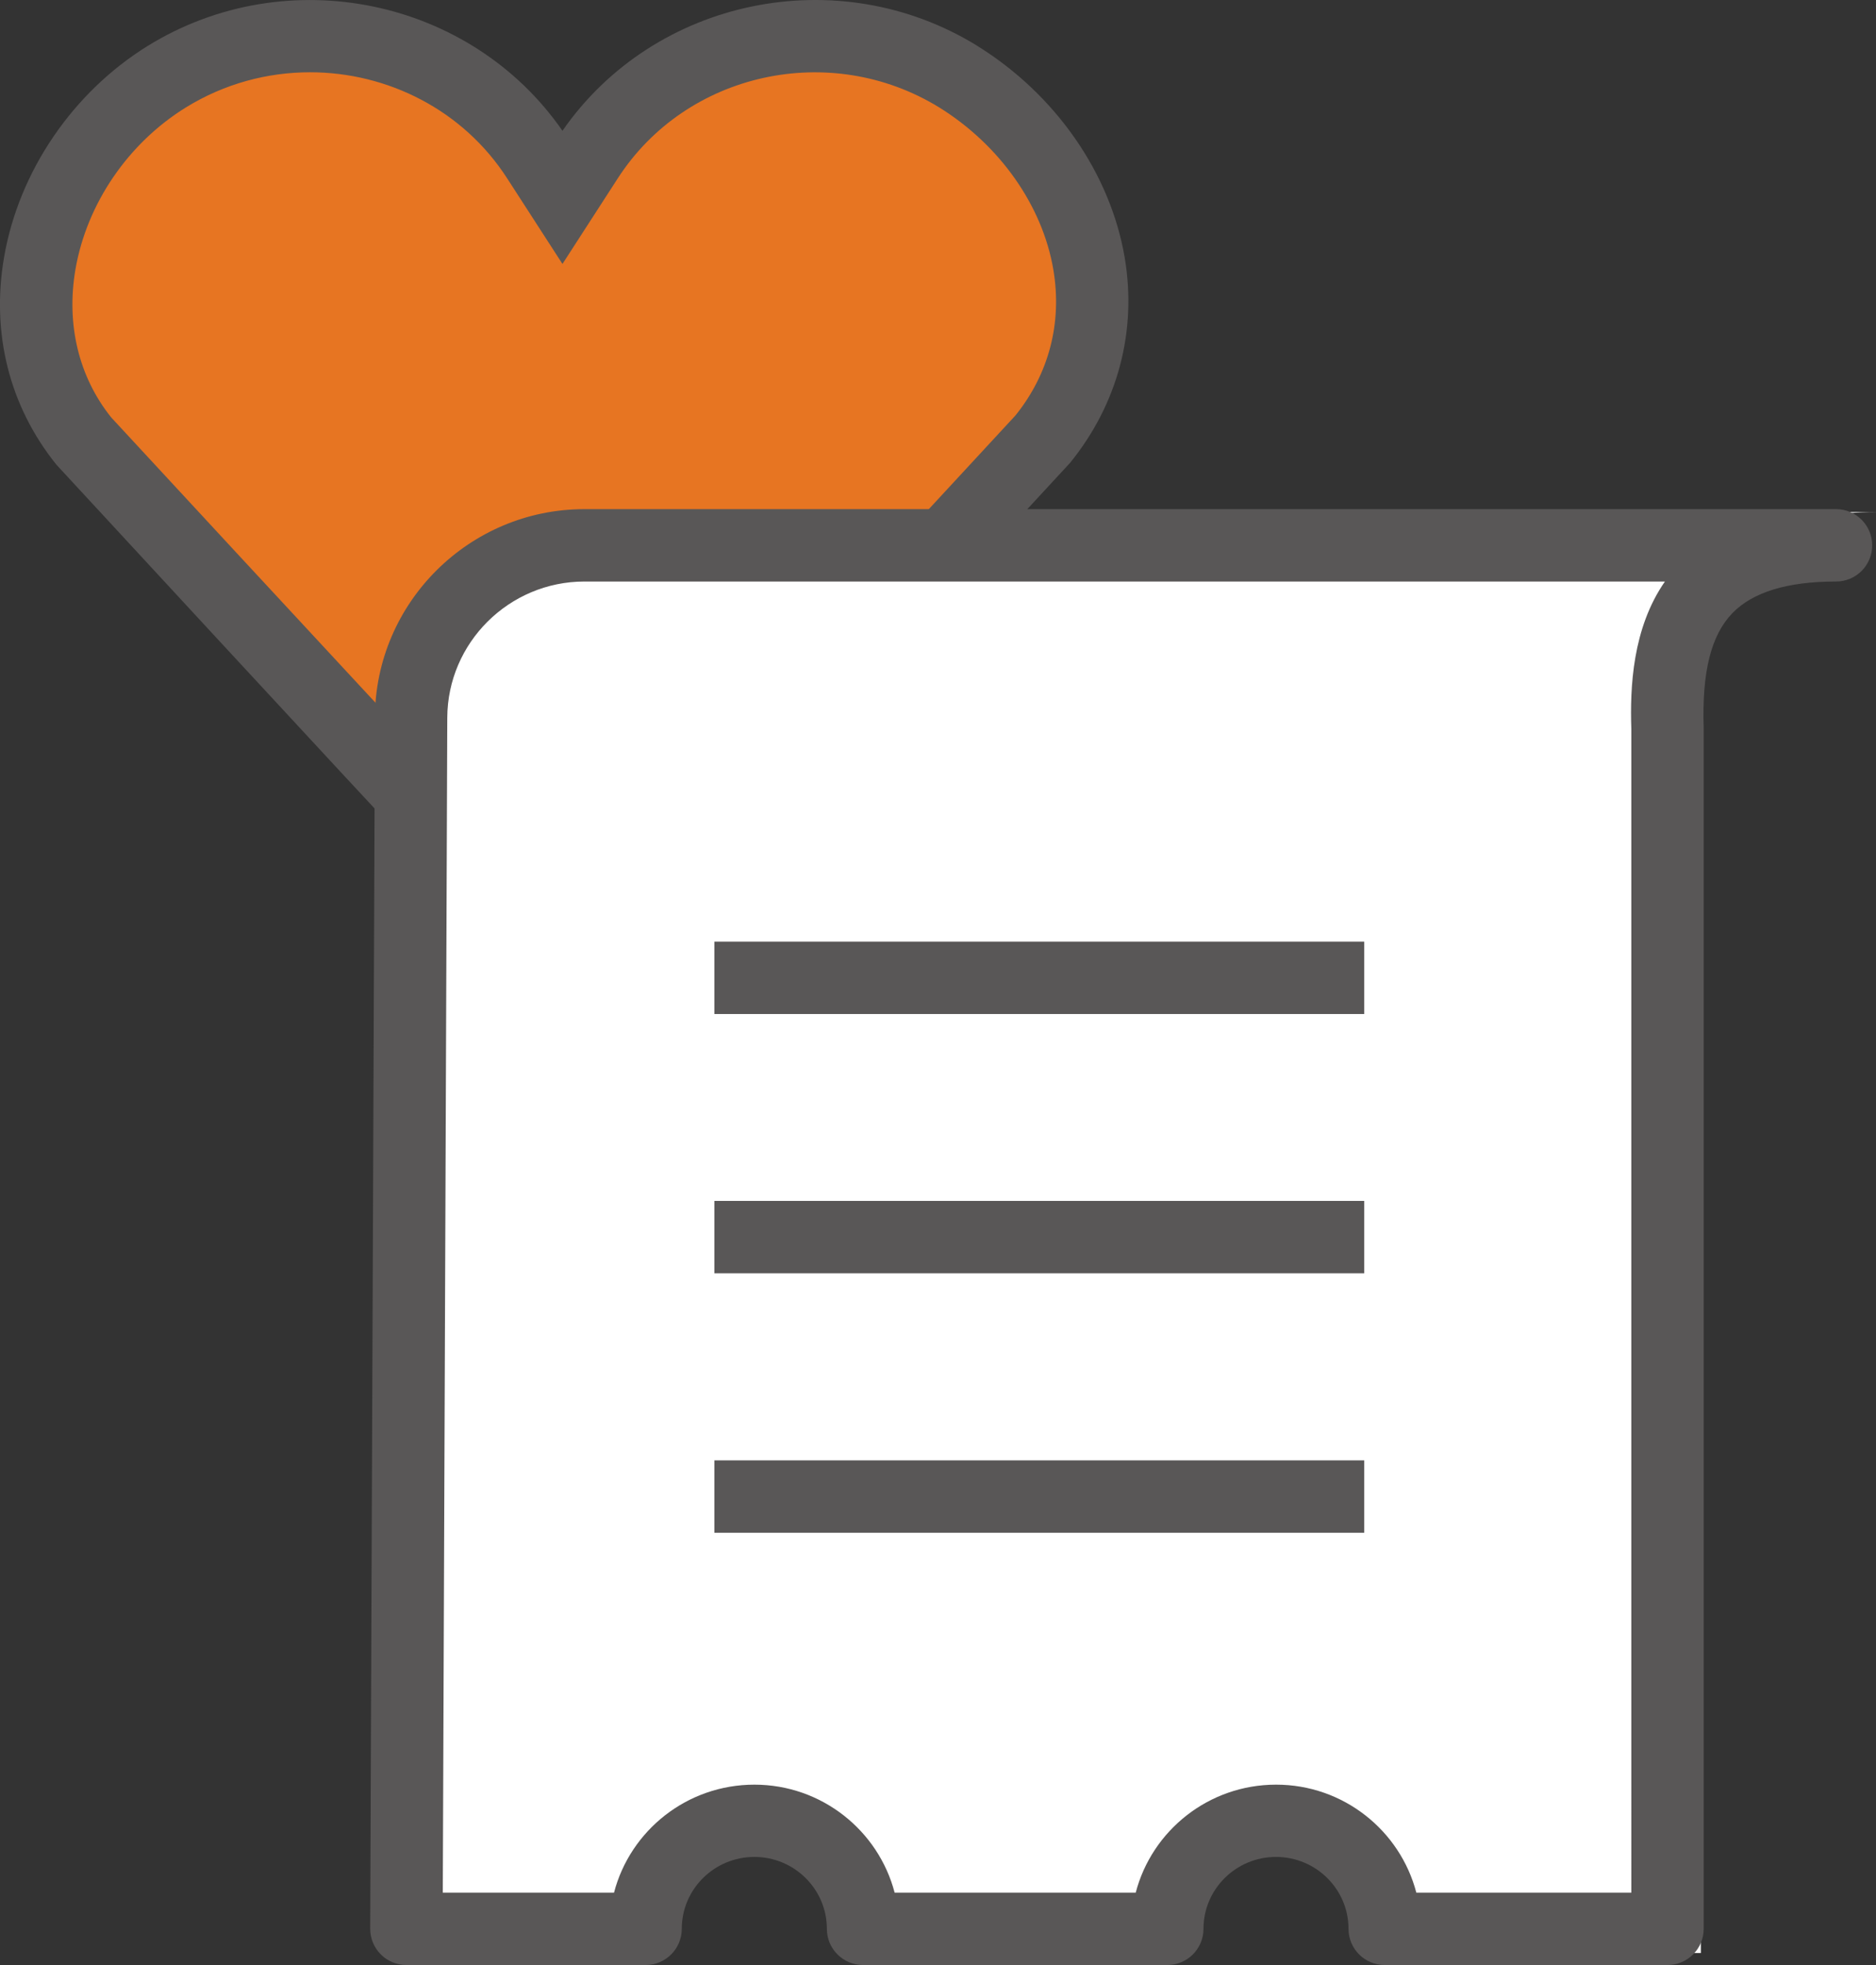 <?xml version="1.0" encoding="utf-8"?>
<!-- Generator: Adobe Illustrator 16.0.0, SVG Export Plug-In . SVG Version: 6.00 Build 0)  -->
<!DOCTYPE svg PUBLIC "-//W3C//DTD SVG 1.1//EN" "http://www.w3.org/Graphics/SVG/1.1/DTD/svg11.dtd">
<svg version="1.1" id="레이어_1" xmlns="http://www.w3.org/2000/svg" xmlns:xlink="http://www.w3.org/1999/xlink" x="0px"
	 y="0px" width="33px" height="34.558px" viewBox="0 0 33 34.558" enable-background="new 0 0 33 34.558" xml:space="preserve">
<rect x="0" y="0" width="33" height="34.558" fill="#333333" stroke="none"/>
<g>
	<defs>
		<rect id="SVGID_1_" width="33" height="34.558"/>
	</defs>
	<clipPath id="SVGID_2_">
		<use xlink:href="#SVGID_1_"  overflow="visible"/>
	</clipPath>
	<path clip-path="url(#SVGID_2_)" fill="#E77522" d="M16.855,1.348c-2.209-1.363-5.13-0.718-6.525,1.445L9.895,3.469L9.459,2.793
		C8.065,0.63,5.145-0.015,2.934,1.348C0.726,2.715-0.142,5.74,1.459,7.738c0,0,8.368,9.056,8.436,9.056
		c0.068,0,8.435-9.056,8.435-9.056C20.068,5.592,19.063,2.715,16.855,1.348"/>
	<path clip-path="url(#SVGID_2_)" fill="#595757" d="M9.894,17.431c-0.345,0-0.345,0-8.903-9.26C0.158,7.134-0.157,5.85,0.072,4.521
		c0.261-1.507,1.206-2.896,2.527-3.714C5.049-0.704,8.281-0.028,9.894,2.3c1.615-2.329,4.848-3.004,7.297-1.494v0.001
		c1.373,0.85,2.342,2.241,2.593,3.723c0.219,1.293-0.121,2.575-0.96,3.609C10.241,17.431,10.241,17.431,9.894,17.431 M5.454,1.271
		c-0.749,0-1.507,0.2-2.185,0.619C2.252,2.519,1.526,3.584,1.327,4.738C1.162,5.703,1.384,6.627,1.956,7.341
		c2.701,2.921,6.642,7.172,7.938,8.542c1.297-1.37,5.243-5.626,7.968-8.576c0.585-0.726,0.826-1.623,0.667-2.565
		c-0.191-1.126-0.942-2.192-2.008-2.853c-1.916-1.178-4.45-0.62-5.655,1.249L9.894,4.642L8.922,3.138
		C8.147,1.933,6.815,1.271,5.454,1.271"/>
	<path clip-path="url(#SVGID_2_)" fill="#FFFFFF" d="M33,9.005H10.119c-1.745,0-3.161,1.411-3.168,3.156L6.863,34.347h4.373
		c0-1.093,0.892-1.979,1.988-1.979c1.099,0,1.988,0.886,1.988,1.979h5.563c0-1.093,0.892-1.979,1.987-1.979
		c1.1,0,1.989,0.886,1.989,1.979h5.168V12.371c-0.055-1.764,0.397-3.365,3.076-3.365H33z"/>
	<path clip-path="url(#SVGID_2_)" fill="#595757" d="M29.332,34.558h-4.974c-0.352,0-0.637-0.285-0.637-0.637
		c0-0.696-0.571-1.264-1.276-1.264c-0.703,0-1.275,0.567-1.275,1.264c0,0.352-0.285,0.637-0.637,0.637h-5.351
		c-0.352,0-0.637-0.285-0.637-0.637c0-0.696-0.572-1.264-1.275-1.264c-0.705,0-1.277,0.567-1.277,1.264
		c0,0.352-0.285,0.637-0.636,0.637H7.149c-0.169,0-0.332-0.067-0.451-0.187c-0.12-0.121-0.186-0.283-0.186-0.452l0.083-21.302
		c0.008-2.02,1.661-3.663,3.686-3.663h22.016c0.352,0,0.636,0.285,0.636,0.637c0,0.351-0.284,0.636-0.636,0.636h-0.005
		c-0.849,0-1.461,0.187-1.817,0.555c-0.377,0.39-0.538,1.031-0.506,2.018v21.121C29.969,34.273,29.684,34.558,29.332,34.558
		 M24.914,33.285h3.782V12.821c-0.024-0.73,0.018-1.77,0.591-2.594H10.281c-1.325,0-2.408,1.075-2.413,2.395L7.789,33.285h3.012
		c0.285-1.092,1.283-1.899,2.469-1.899c1.184,0,2.182,0.808,2.467,1.899h4.241c0.285-1.092,1.283-1.899,2.468-1.899
		C23.631,31.385,24.629,32.193,24.914,33.285 M23.997,26.956h-11.43v-1.273h11.43V26.956z M23.997,22.393h-11.43V21.12h11.43V22.393
		z M23.997,17.833h-11.43v-1.273h11.43V17.833z"/>
</g>
</svg>
